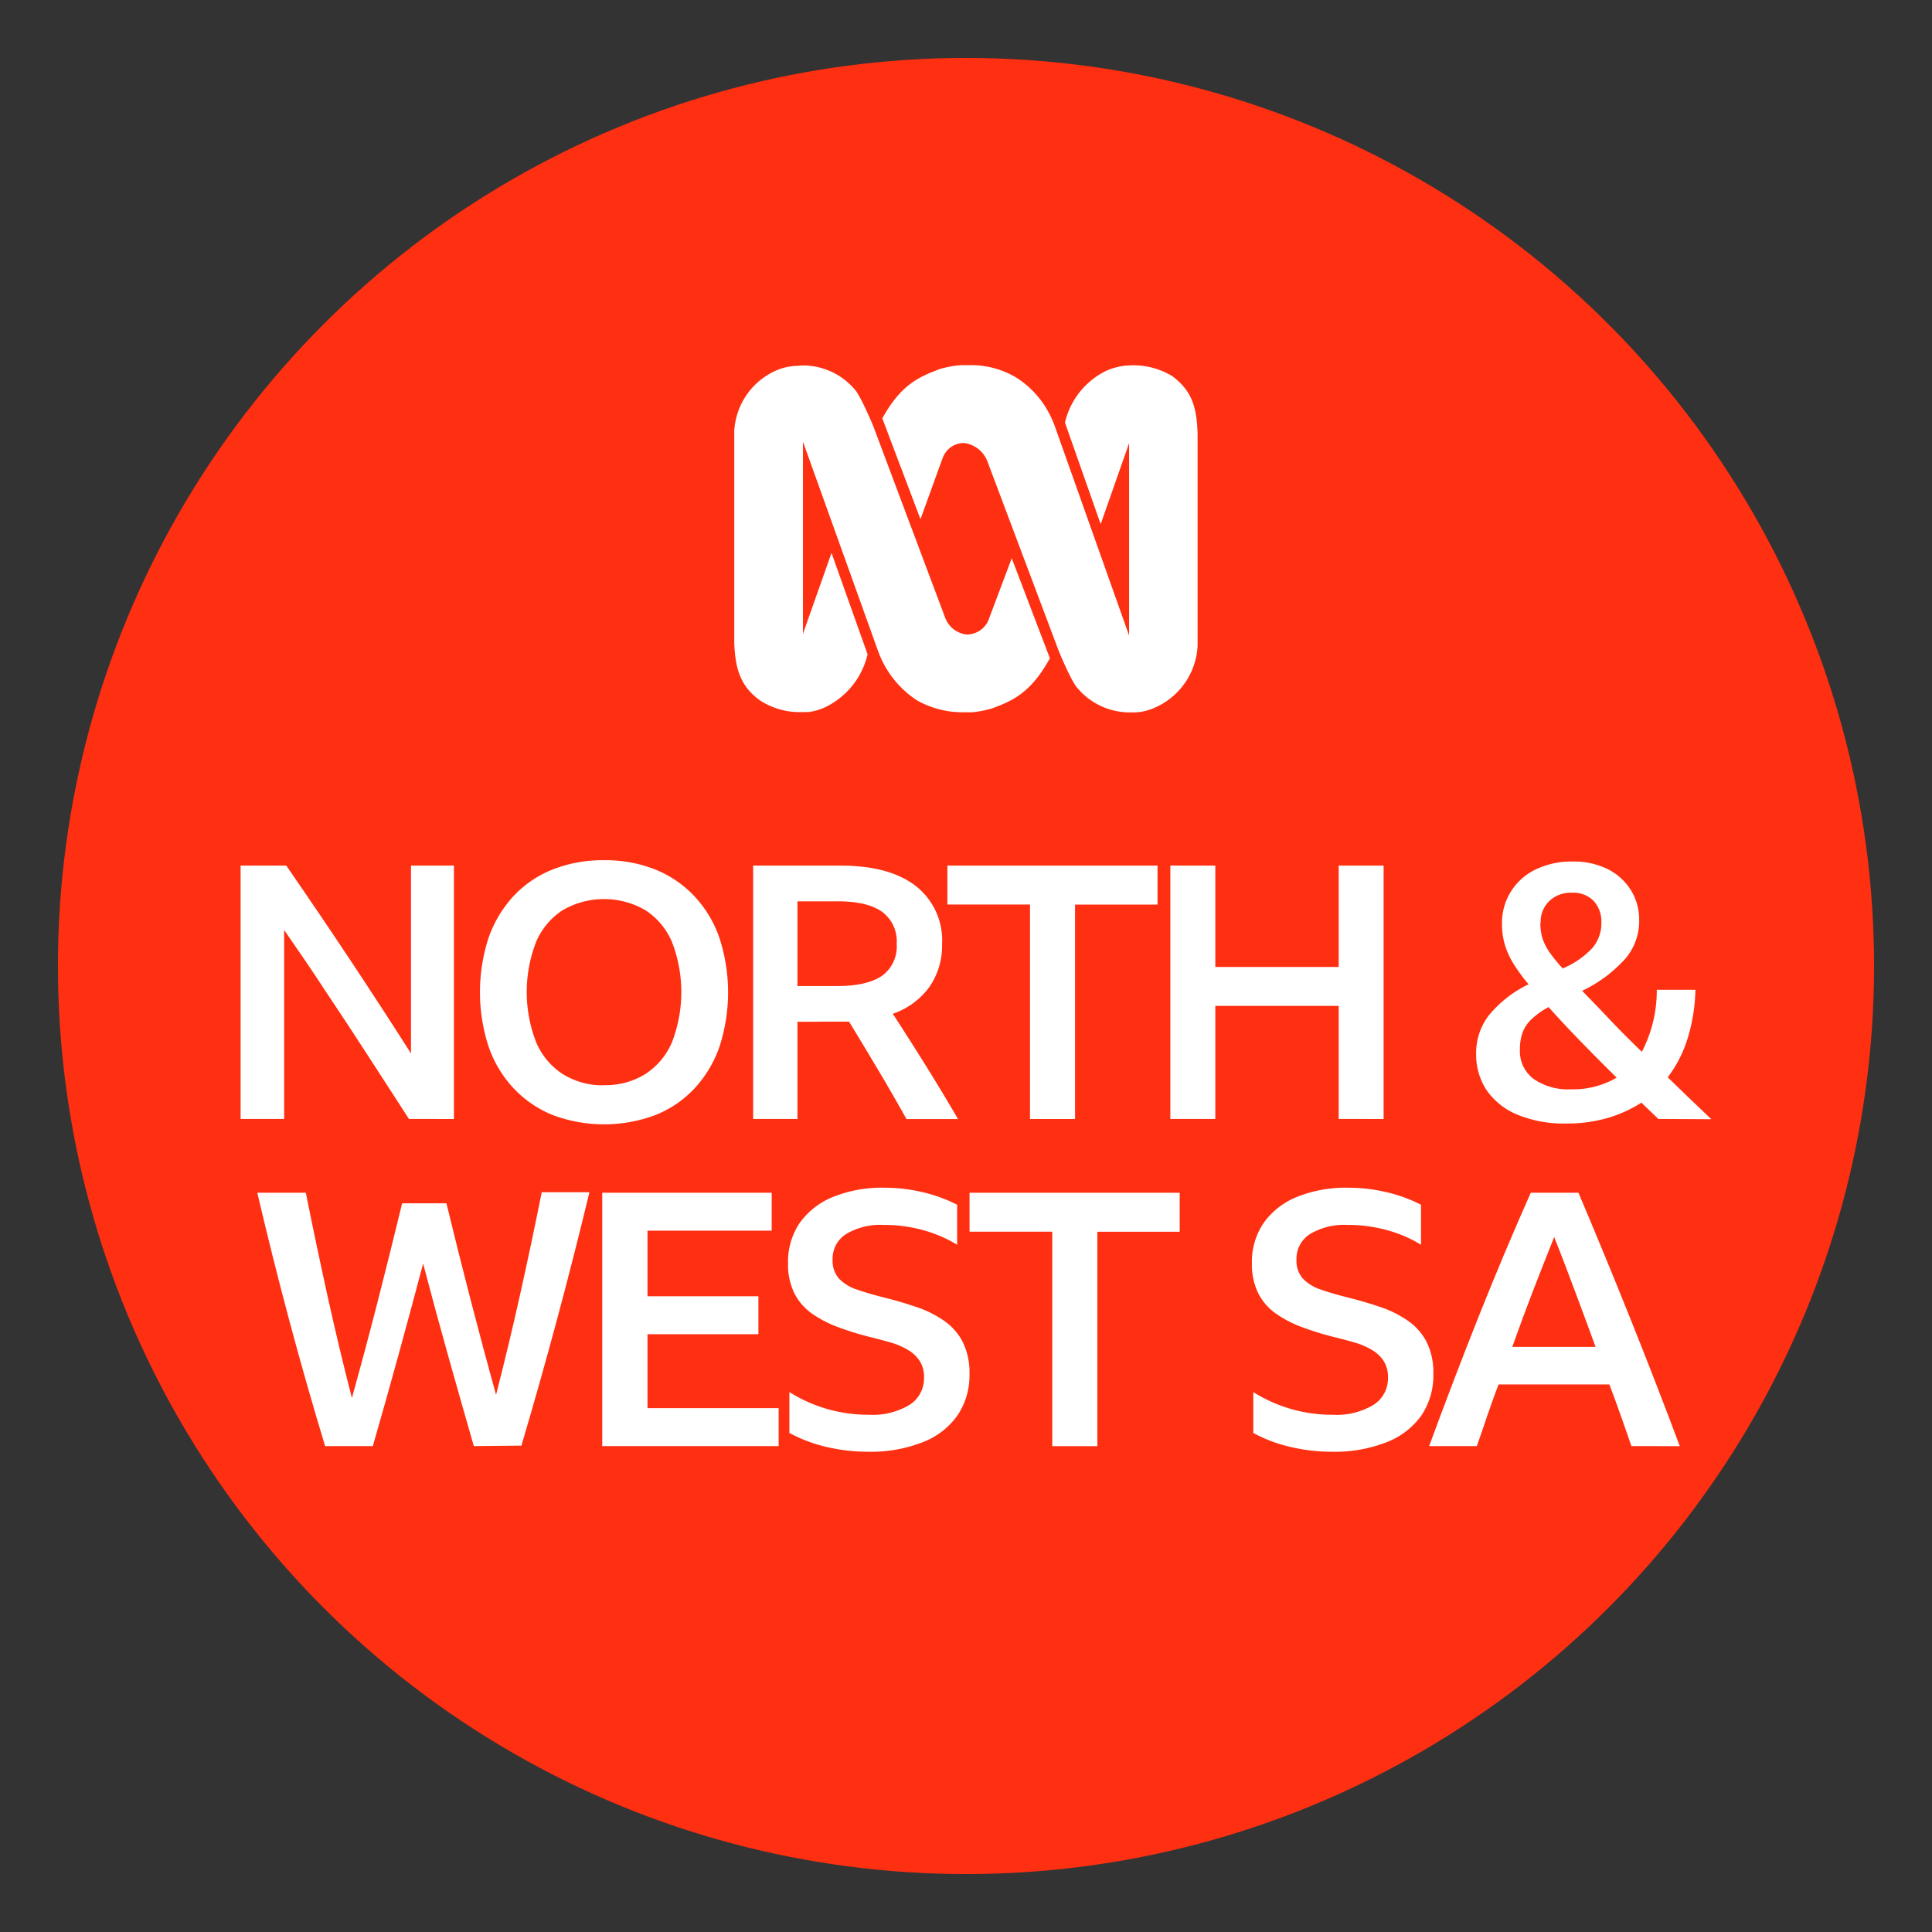<svg id="Layer_14_copy_23" data-name="Layer 14 copy 23" xmlns="http://www.w3.org/2000/svg" viewBox="0 0 283.46 283.46"><rect x="0" y="0" width="283.46" height="283.46" fill="#333333" stroke="none"/><defs><style>.cls-1{fill:none;}.cls-2{fill:#ff2f11;}.cls-3{fill:#fff;}</style></defs><circle class="cls-1" cx="141.73" cy="141.73" r="141.73"/><circle class="cls-2" cx="141.73" cy="141.73" r="133.23"/><path class="cls-3" d="M117.55,53.62h.4a10,10,0,0,1,7.39,3.44c.87.87,2.58,5,2.74,5.34v0l10.54,28.09a3.83,3.83,0,0,0,3.17,2.6A3.46,3.46,0,0,0,145,91.05l.12-.32,3.32-8.83,5.6,14.68c-2.75,5-5.39,6.22-8.47,7.35a14.83,14.83,0,0,1-2.94.57l-.75,0h-1a13.6,13.6,0,0,1-6.35-1.75,14.46,14.46,0,0,1-5.39-6.45l-.23-.55-11.1-30.94V93l.16-.47L122,81.12,127.29,96a11.52,11.52,0,0,1-6.07,7.69,8.4,8.4,0,0,1-2.57.78l-.47,0h-.28a10.71,10.71,0,0,1-6.42-1.72c-2.72-2-3.6-4.38-3.75-8.4V63.25a10.31,10.31,0,0,1,6.4-9,8.46,8.46,0,0,1,3-.58ZM172,55.19c2.77,2.08,3.6,4.37,3.71,8.5V94.77a10.49,10.49,0,0,1-6.52,9.16,7.55,7.55,0,0,1-3.31.59,10,10,0,0,1-7.79-3.56c-.85-.87-2.57-5-2.72-5.37v0l-10.54-28A4.24,4.24,0,0,0,141.45,65a3.29,3.29,0,0,0-3.06,2l-.14.34-3.2,8.84-5.6-14.8c2.73-4.95,5.37-6.08,8.45-7.24a14.52,14.52,0,0,1,3.08-.56l.61,0v0h.47v0a12.89,12.89,0,0,1,7,1.79,13.76,13.76,0,0,1,5.37,6.34l.23.54,11,31V65l-.26.76L161.49,76.9,156.25,62a11.31,11.31,0,0,1,6-7.57,9.2,9.2,0,0,1,2.34-.71l.58-.09v0h.21a.08.08,0,0,1,.05,0A11,11,0,0,1,172,55.19Z"/><path class="cls-3" d="M60,164.17q-3-4.63-6.06-9.36t-6.16-9.36c-2-3.09-4.08-6.08-6.09-9v27.72H35.3V127H42q4.68,6.77,9.23,13.62t9.07,13.94V127H66.6v37.18Z"/><path class="cls-3" d="M88.62,126.21a19.79,19.79,0,0,1,7.49,1.35,16.17,16.17,0,0,1,5.74,3.9,17,17,0,0,1,3.7,6.14,25.8,25.8,0,0,1,0,16,17.47,17.47,0,0,1-3.67,6.11,15.86,15.86,0,0,1-5.75,3.9,21.51,21.51,0,0,1-15,0,16.17,16.17,0,0,1-5.74-3.9,17,17,0,0,1-3.7-6.14,25.8,25.8,0,0,1,0-16,17.47,17.47,0,0,1,3.67-6.11,15.86,15.86,0,0,1,5.75-3.9A19.93,19.93,0,0,1,88.62,126.21Zm0,33a11,11,0,0,0,6.08-1.64,10.39,10.39,0,0,0,3.9-4.68,20.43,20.43,0,0,0,0-14.66,10.39,10.39,0,0,0-3.9-4.68,12.09,12.09,0,0,0-12.16,0,10.39,10.39,0,0,0-3.9,4.68,20.35,20.35,0,0,0,0,14.63,10.37,10.37,0,0,0,3.9,4.71A11,11,0,0,0,88.62,159.23Z"/><path class="cls-3" d="M117,149.92v14.25h-6.5V127h12.79q7.23,0,11.08,3a10.12,10.12,0,0,1,3.85,8.5,10.66,10.66,0,0,1-1.87,6.32,11.13,11.13,0,0,1-5.36,3.92q2.44,3.75,4.84,7.6t4.73,7.85H133c-1.36-2.43-2.73-4.82-4.14-7.18s-2.83-4.73-4.29-7.12c-.41,0-.85,0-1.3,0Zm0-17.68v12.43h5.88c2.88,0,5-.5,6.5-1.48a5.3,5.3,0,0,0,2.18-4.71,5.36,5.36,0,0,0-2.18-4.73q-2.19-1.51-6.45-1.51Z"/><path class="cls-3" d="M139,127h30.83v5.72H157.73v31.46h-6.61V132.71H139Z"/><path class="cls-3" d="M196.41,164.17V147.58h-18.1v16.59h-6.6V127h6.6v14.87h18.1V127H203v37.18Z"/><path class="cls-3" d="M243.31,164.17l-2.49-2.39a18.9,18.9,0,0,1-5,2.26,21.21,21.21,0,0,1-6,.8,18,18,0,0,1-7-1.22,10.28,10.28,0,0,1-4.61-3.53,9.37,9.37,0,0,1-1.63-5.54,9,9,0,0,1,1.87-5.59,17.3,17.3,0,0,1,5.82-4.55,24.83,24.83,0,0,1-2.26-3.09,11.84,11.84,0,0,1-1.25-2.81,10.77,10.77,0,0,1-.39-2.94,8.65,8.65,0,0,1,4.94-8,12,12,0,0,1,5.41-1.17,11.24,11.24,0,0,1,5.15,1.11,8.51,8.51,0,0,1,3.4,3.07,8.25,8.25,0,0,1,1.23,4.5,8.55,8.55,0,0,1-2,5.54,20.05,20.05,0,0,1-6.37,4.75c1.25,1.29,2.6,2.67,4,4.16s3,3.09,4.76,4.79a19.45,19.45,0,0,0,2.19-9.1h5.67a26.17,26.17,0,0,1-1.15,7.15,18.42,18.42,0,0,1-2.91,5.69l3.09,3c1.06,1,2.16,2.07,3.31,3.15ZM223,154a5.08,5.08,0,0,0,2,4.29,8.89,8.89,0,0,0,5.53,1.53,12.55,12.55,0,0,0,6.66-1.71q-3.43-3.39-5.8-5.85t-4.18-4.5a11.19,11.19,0,0,0-2.55,1.82,5.06,5.06,0,0,0-1.3,2A7.31,7.31,0,0,0,223,154Zm3-18.62a7.91,7.91,0,0,0,.28,2.19,7.82,7.82,0,0,0,1,2.05,22.4,22.4,0,0,0,2,2.47,12.74,12.74,0,0,0,4.35-3,5.53,5.53,0,0,0,1.32-3.69,4.49,4.49,0,0,0-1.14-3.23,4.19,4.19,0,0,0-3.18-1.19,4.52,4.52,0,0,0-3.32,1.22A4.17,4.17,0,0,0,226.05,135.41Z"/><path class="cls-3" d="M69.52,212.17q-1.92-6.66-3.8-13.37t-3.64-13.41q-1.76,6.66-3.61,13.39T54.7,212.17h-7q-2.76-9.1-5.25-18.41T37.75,175h7.12q1.52,7.59,3.2,15.21t3.56,14.9q2-7.18,3.82-14.3T59,176.55h6.5q1.71,7.06,3.53,14.09c1.22,4.68,2.46,9.36,3.75,14q1.86-7.23,3.53-14.72t3.17-15h7q-2.28,9.47-4.78,18.77t-5.2,18.41Z"/><path class="cls-3" d="M88.36,175h24.86v5.56H95v9.62h16.27v5.57H95V206.6h19.24v5.57H88.36Z"/><path class="cls-3" d="M127.38,213a26.89,26.89,0,0,1-6-.68,21.59,21.59,0,0,1-5.56-2.08v-6a21.63,21.63,0,0,0,11.64,3.33,10.5,10.5,0,0,0,6-1.46,4.61,4.61,0,0,0,2.11-4,4.33,4.33,0,0,0-.63-2.42,5.12,5.12,0,0,0-1.69-1.61,10.7,10.7,0,0,0-2.44-1.07c-.92-.27-1.88-.53-2.89-.78a43.48,43.48,0,0,1-5-1.53,17,17,0,0,1-3.9-2.05,8.18,8.18,0,0,1-2.52-3,9.57,9.57,0,0,1-.88-4.31,10.14,10.14,0,0,1,1.71-5.91,11.14,11.14,0,0,1,4.89-3.82,19.2,19.2,0,0,1,7.54-1.35,24.15,24.15,0,0,1,5.67.67,21.66,21.66,0,0,1,5,1.83v5.87a19.32,19.32,0,0,0-4.86-2.11,21.35,21.35,0,0,0-5.9-.8,9.74,9.74,0,0,0-5.51,1.33,4.26,4.26,0,0,0-2,3.76,3.94,3.94,0,0,0,.94,2.79,6.39,6.39,0,0,0,2.65,1.61c1.14.4,2.48.79,4,1.17s3.25.88,4.76,1.4a15.78,15.78,0,0,1,4,2,8.54,8.54,0,0,1,2.73,3.09,10,10,0,0,1,1,4.68,10.45,10.45,0,0,1-1.77,6.13,11.15,11.15,0,0,1-5.12,3.93A20.87,20.87,0,0,1,127.38,213Z"/><path class="cls-3" d="M142.25,175h30.83v5.72H161v31.46h-6.61V180.71H142.25Z"/><path class="cls-3" d="M195.44,213a26.89,26.89,0,0,1-6-.68,21.73,21.73,0,0,1-5.56-2.08v-6a21.64,21.64,0,0,0,11.65,3.33,10.47,10.47,0,0,0,6-1.46,4.59,4.59,0,0,0,2.11-4,4.33,4.33,0,0,0-.63-2.42,5.12,5.12,0,0,0-1.69-1.61,10.7,10.7,0,0,0-2.44-1.07c-.92-.27-1.88-.53-2.89-.78a43.29,43.29,0,0,1-5-1.53,16.62,16.62,0,0,1-3.9-2.05,8.11,8.11,0,0,1-2.53-3,9.57,9.57,0,0,1-.88-4.31,10.07,10.07,0,0,1,1.72-5.91,11.05,11.05,0,0,1,4.88-3.82,19.2,19.2,0,0,1,7.54-1.35,24.15,24.15,0,0,1,5.67.67,21.66,21.66,0,0,1,5,1.83v5.87a19,19,0,0,0-4.86-2.11,21.35,21.35,0,0,0-5.9-.8,9.76,9.76,0,0,0-5.51,1.33,4.26,4.26,0,0,0-2,3.76,3.94,3.94,0,0,0,.94,2.79,6.46,6.46,0,0,0,2.65,1.61c1.14.4,2.48.79,4,1.17s3.25.88,4.76,1.4a16,16,0,0,1,4,2,8.63,8.63,0,0,1,2.73,3.09,10.07,10.07,0,0,1,1,4.68,10.52,10.52,0,0,1-1.76,6.13,11.23,11.23,0,0,1-5.13,3.93A20.87,20.87,0,0,1,195.44,213Z"/><path class="cls-3" d="M239.36,212.17c-.52-1.53-1.05-3-1.59-4.55s-1.08-3-1.64-4.5H219.86q-.84,2.24-1.62,4.5c-.52,1.51-1,3-1.56,4.55h-7q3.59-9.78,7.3-19.09T224.59,175h7q3.94,9.3,7.67,18.61t7.2,18.57Zm-17.48-14.56H234.1c-1-2.74-2-5.44-3-8.11s-2-5.32-3.07-8q-1.61,4-3.15,8T221.88,197.61Z"/></svg>